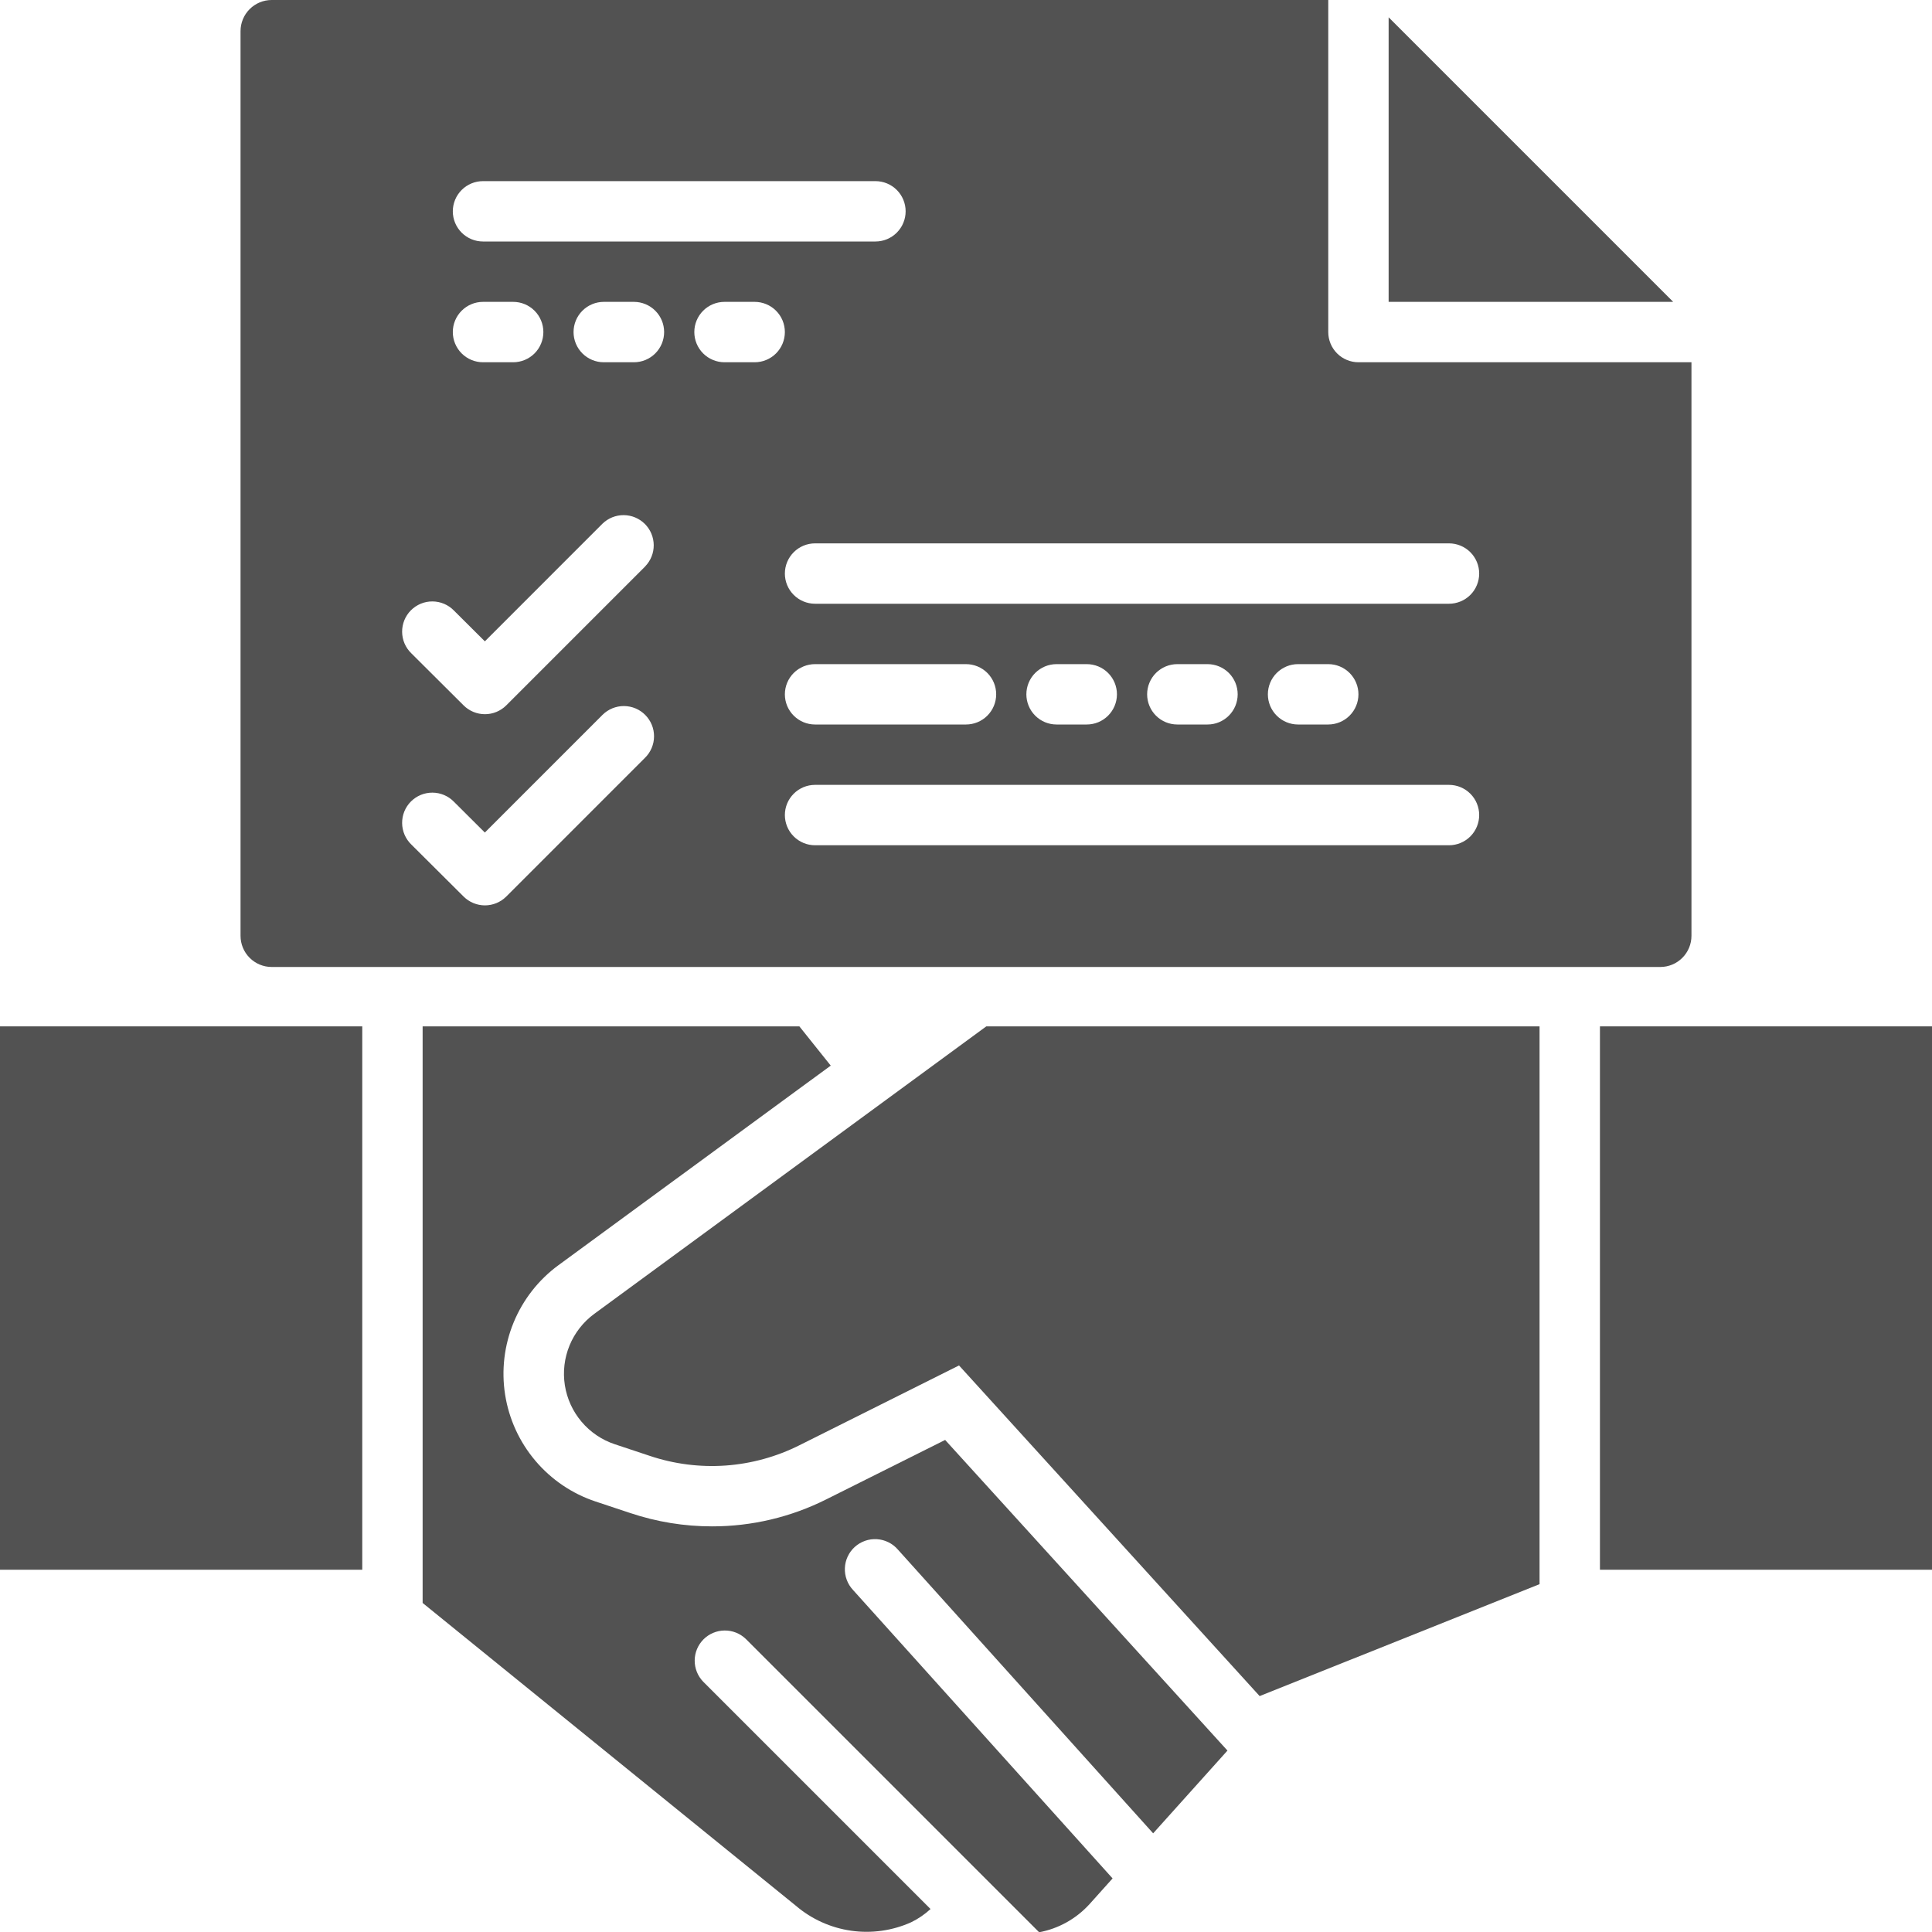 <svg width="93" height="93" viewBox="0 0 93 93" fill="none" xmlns="http://www.w3.org/2000/svg">
<g clip-path="url(#clip0_824_238)">
<path d="M0 49.406H17.438V75.562H0V49.406Z" fill="#525252"/>
<path d="M41.061 76.535C40.929 76.394 40.826 76.228 40.759 76.046C40.692 75.865 40.661 75.672 40.67 75.48C40.678 75.286 40.724 75.097 40.807 74.922C40.889 74.747 41.005 74.591 41.149 74.461C41.293 74.332 41.461 74.233 41.643 74.169C41.826 74.105 42.019 74.079 42.212 74.091C42.405 74.103 42.593 74.153 42.766 74.239C42.94 74.325 43.094 74.444 43.22 74.59L55.509 88.25L59.086 84.267L45.496 69.314L39.791 72.166C38.078 73.029 36.187 73.477 34.269 73.474C32.935 73.474 31.61 73.258 30.346 72.835L28.67 72.278C27.542 71.903 26.539 71.224 25.771 70.316C25.003 69.409 24.499 68.308 24.314 67.133C24.13 65.959 24.272 64.756 24.725 63.657C25.178 62.558 25.924 61.604 26.883 60.901L39.989 51.295L38.479 49.406H20.344V77.161L38.31 91.736C39.064 92.38 39.985 92.796 40.967 92.938C41.948 93.079 42.949 92.939 43.854 92.534C44.197 92.368 44.513 92.153 44.793 91.894L33.848 80.949C33.583 80.675 33.437 80.308 33.44 79.927C33.443 79.546 33.596 79.182 33.865 78.912C34.135 78.643 34.499 78.49 34.88 78.487C35.261 78.483 35.628 78.63 35.902 78.894L50.021 93.013C50.955 92.838 51.806 92.362 52.445 91.659L53.556 90.421L41.061 76.535Z" fill="#525252"/>
<path d="M74.109 49.406H47.478L28.608 63.243C28.079 63.631 27.667 64.157 27.417 64.763C27.167 65.37 27.089 66.033 27.19 66.681C27.292 67.329 27.569 67.936 27.993 68.437C28.416 68.938 28.969 69.313 29.591 69.52L31.27 70.078C32.447 70.475 33.692 70.633 34.931 70.546C36.17 70.457 37.379 70.124 38.489 69.566L46.164 65.728L60.635 81.644L74.109 76.256V49.406Z" fill="#525252"/>
<path d="M77.016 49.406H93V75.562H77.016V49.406Z" fill="#525252"/>
<path d="M66.844 0.833V14.531H80.542L66.844 0.833Z" fill="#525252"/>
<path d="M65.391 17.438C65.005 17.438 64.636 17.284 64.363 17.012C64.091 16.739 63.938 16.37 63.938 15.984V0H13.078C12.68 0 12.299 0.158 12.018 0.439C11.736 0.72 11.579 1.102 11.579 1.5V45.047C11.579 45.445 11.736 45.826 12.018 46.107C12.299 46.389 12.68 46.547 13.078 46.547H79.922C80.32 46.547 80.701 46.389 80.982 46.107C81.263 45.826 81.421 45.445 81.421 45.047V17.438H65.391ZM23.25 8.719H42.141C42.526 8.719 42.896 8.872 43.168 9.144C43.441 9.417 43.594 9.786 43.594 10.172C43.594 10.557 43.441 10.927 43.168 11.199C42.896 11.472 42.526 11.625 42.141 11.625H23.25C22.865 11.625 22.495 11.472 22.223 11.199C21.95 10.927 21.797 10.557 21.797 10.172C21.797 9.786 21.95 9.417 22.223 9.144C22.495 8.872 22.865 8.719 23.25 8.719V8.719ZM23.25 14.531H24.703C25.088 14.531 25.458 14.684 25.731 14.957C26.003 15.229 26.156 15.599 26.156 15.984C26.156 16.37 26.003 16.739 25.731 17.012C25.458 17.284 25.088 17.438 24.703 17.438H23.25C22.865 17.438 22.495 17.284 22.223 17.012C21.95 16.739 21.797 16.37 21.797 15.984C21.797 15.599 21.95 15.229 22.223 14.957C22.495 14.684 22.865 14.531 23.25 14.531V14.531ZM31.053 36.473L24.369 43.158C24.096 43.429 23.728 43.582 23.343 43.582C22.958 43.582 22.59 43.429 22.317 43.158L19.803 40.656C19.664 40.522 19.553 40.362 19.476 40.185C19.4 40.008 19.359 39.817 19.357 39.624C19.355 39.431 19.391 39.24 19.463 39.061C19.536 38.882 19.643 38.72 19.779 38.583C19.916 38.446 20.078 38.338 20.256 38.264C20.434 38.191 20.625 38.154 20.818 38.155C21.011 38.156 21.202 38.195 21.38 38.271C21.557 38.346 21.718 38.457 21.852 38.595L23.339 40.076L29.006 34.408C29.141 34.274 29.302 34.168 29.479 34.095C29.656 34.023 29.845 33.986 30.036 33.987C30.227 33.988 30.416 34.026 30.592 34.1C30.768 34.174 30.928 34.282 31.062 34.417C31.196 34.553 31.303 34.714 31.375 34.89C31.448 35.067 31.484 35.256 31.483 35.447C31.483 35.638 31.444 35.827 31.37 36.003C31.297 36.179 31.189 36.339 31.053 36.473V36.473ZM31.053 27.271L24.369 33.955C24.096 34.227 23.728 34.379 23.343 34.379C22.958 34.379 22.59 34.227 22.317 33.955L19.803 31.451C19.664 31.318 19.553 31.158 19.476 30.981C19.4 30.804 19.359 30.613 19.357 30.42C19.355 30.227 19.391 30.036 19.463 29.857C19.536 29.678 19.643 29.516 19.779 29.379C19.916 29.242 20.078 29.134 20.256 29.06C20.434 28.987 20.625 28.949 20.818 28.951C21.011 28.952 21.202 28.991 21.38 29.067C21.557 29.142 21.718 29.253 21.852 29.391L23.339 30.872L29.006 25.204C29.28 24.94 29.647 24.793 30.028 24.797C30.409 24.8 30.773 24.953 31.043 25.222C31.312 25.492 31.465 25.856 31.468 26.237C31.472 26.618 31.325 26.985 31.061 27.259L31.053 27.271ZM30.516 17.438H29.062C28.677 17.438 28.308 17.284 28.035 17.012C27.762 16.739 27.609 16.37 27.609 15.984C27.609 15.599 27.762 15.229 28.035 14.957C28.308 14.684 28.677 14.531 29.062 14.531H30.516C30.901 14.531 31.271 14.684 31.543 14.957C31.816 15.229 31.969 15.599 31.969 15.984C31.969 16.37 31.816 16.739 31.543 17.012C31.271 17.284 30.901 17.438 30.516 17.438ZM36.328 17.438H34.875C34.49 17.438 34.12 17.284 33.847 17.012C33.575 16.739 33.422 16.37 33.422 15.984C33.422 15.599 33.575 15.229 33.847 14.957C34.12 14.684 34.49 14.531 34.875 14.531H36.328C36.714 14.531 37.083 14.684 37.356 14.957C37.628 15.229 37.781 15.599 37.781 15.984C37.781 16.37 37.628 16.739 37.356 17.012C37.083 17.284 36.714 17.438 36.328 17.438ZM69.75 40.688H39.234C38.849 40.688 38.479 40.534 38.207 40.262C37.934 39.989 37.781 39.62 37.781 39.234C37.781 38.849 37.934 38.479 38.207 38.207C38.479 37.934 38.849 37.781 39.234 37.781H69.75C70.135 37.781 70.505 37.934 70.778 38.207C71.05 38.479 71.203 38.849 71.203 39.234C71.203 39.62 71.05 39.989 70.778 40.262C70.505 40.534 70.135 40.688 69.75 40.688ZM37.781 33.422C37.781 33.036 37.934 32.667 38.207 32.394C38.479 32.122 38.849 31.969 39.234 31.969H46.5C46.885 31.969 47.255 32.122 47.528 32.394C47.8 32.667 47.953 33.036 47.953 33.422C47.953 33.807 47.8 34.177 47.528 34.449C47.255 34.722 46.885 34.875 46.5 34.875H39.234C38.849 34.875 38.479 34.722 38.207 34.449C37.934 34.177 37.781 33.807 37.781 33.422ZM49.406 33.422C49.406 33.036 49.559 32.667 49.832 32.394C50.104 32.122 50.474 31.969 50.859 31.969H52.312C52.698 31.969 53.068 32.122 53.34 32.394C53.612 32.667 53.766 33.036 53.766 33.422C53.766 33.807 53.612 34.177 53.34 34.449C53.068 34.722 52.698 34.875 52.312 34.875H50.859C50.474 34.875 50.104 34.722 49.832 34.449C49.559 34.177 49.406 33.807 49.406 33.422ZM55.219 33.422C55.219 33.036 55.372 32.667 55.644 32.394C55.917 32.122 56.286 31.969 56.672 31.969H58.125C58.51 31.969 58.88 32.122 59.153 32.394C59.425 32.667 59.578 33.036 59.578 33.422C59.578 33.807 59.425 34.177 59.153 34.449C58.88 34.722 58.51 34.875 58.125 34.875H56.672C56.286 34.875 55.917 34.722 55.644 34.449C55.372 34.177 55.219 33.807 55.219 33.422ZM61.031 33.422C61.031 33.036 61.184 32.667 61.457 32.394C61.729 32.122 62.099 31.969 62.484 31.969H63.938C64.323 31.969 64.692 32.122 64.965 32.394C65.237 32.667 65.391 33.036 65.391 33.422C65.391 33.807 65.237 34.177 64.965 34.449C64.692 34.722 64.323 34.875 63.938 34.875H62.484C62.099 34.875 61.729 34.722 61.457 34.449C61.184 34.177 61.031 33.807 61.031 33.422ZM69.75 29.062H39.234C38.849 29.062 38.479 28.909 38.207 28.637C37.934 28.364 37.781 27.995 37.781 27.609C37.781 27.224 37.934 26.854 38.207 26.582C38.479 26.309 38.849 26.156 39.234 26.156H69.75C70.135 26.156 70.505 26.309 70.778 26.582C71.05 26.854 71.203 27.224 71.203 27.609C71.203 27.995 71.05 28.364 70.778 28.637C70.505 28.909 70.135 29.062 69.75 29.062Z" fill="#525252"/>
</g>
<defs>
<clipPath id="clip0_824_238">
<rect width="93" height="93" fill="white"/>
</clipPath>
</defs>
</svg>
